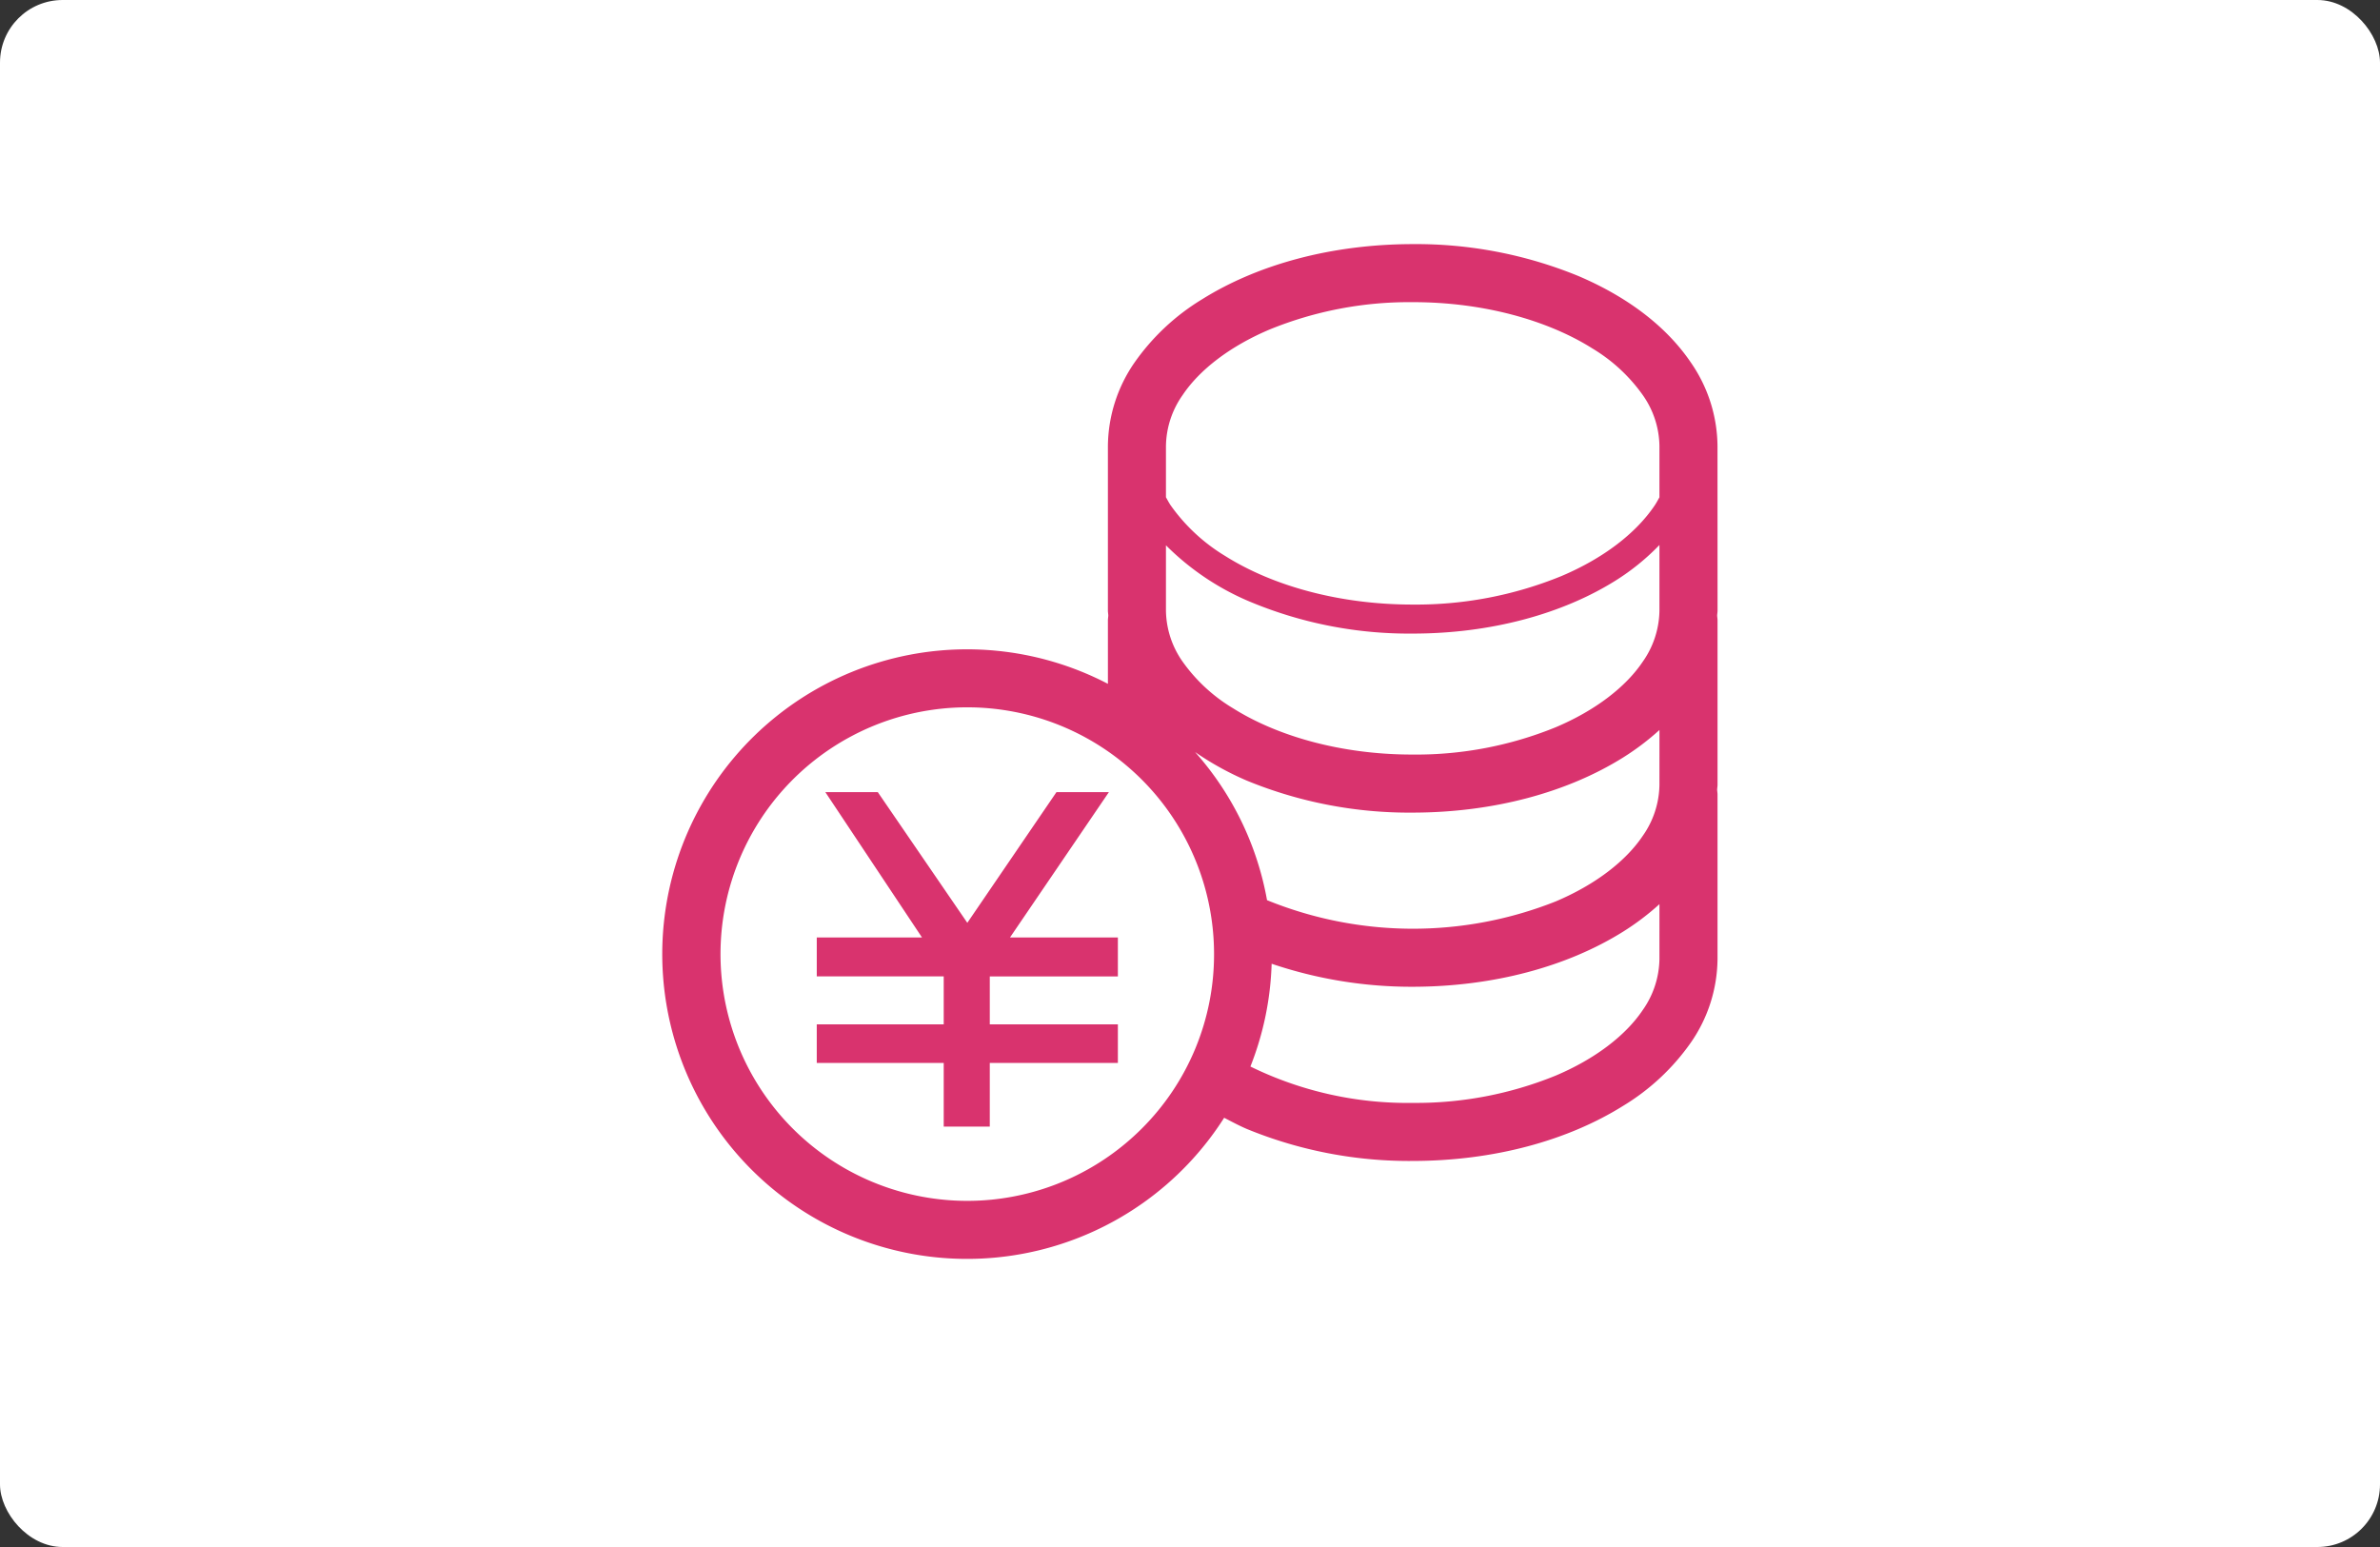 <svg xmlns="http://www.w3.org/2000/svg" xmlns:xlink="http://www.w3.org/1999/xlink" width="380" height="247" viewBox="0 0 380 247">
  <rect x="0" y="0" width="380" height="247" fill="#333333" stroke="none"/>
  <defs>
    <style>
      .cls-1 {
        fill: #d9336e;
      }

      .cls-2 {
        fill: #fff;
      }

      .cls-3 {
        clip-path: url(#clip-path);
      }
    </style>
    <clipPath id="clip-path">
      <rect id="長方形_2714" data-name="長方形 2714" class="cls-1" width="168.444" height="162.024"/>
    </clipPath>
  </defs>
  <g id="グループ_2027" data-name="グループ 2027" transform="translate(-770 -684)">
    <rect id="長方形_2716" data-name="長方形 2716" class="cls-2" width="380" height="247" rx="10" transform="translate(770 684)"/>
    <g id="グループ_1845" data-name="グループ 1845" transform="translate(875.778 722.976)">
      <g id="グループ_1844" data-name="グループ 1844" class="cls-3">
        <path id="パス_1053" data-name="パス 1053" class="cls-1" d="M71.272,87.5H62.9L48.668,108.366,34.374,87.5H26L41.43,110.7h-16.8v6.219H44.9v7.654H24.629v6.16H44.9V140.9h7.355V130.735H72.707v-6.16H52.255v-7.654H72.707V110.7H55.484Zm97.173-55.251a23.736,23.736,0,0,0-4.252-13.343c-4.017-5.925-10.338-10.573-17.987-13.823A68.306,68.306,0,0,0,119.776,0c-12.945.014-24.726,3.25-33.6,8.795A35.943,35.943,0,0,0,75.366,18.906a23.74,23.74,0,0,0-4.252,13.343V58.515c0,.267.054.525.063.792,0-.009,0-.013,0-.023-.007.263-.061.512-.061.774V70.206s.009,0,.013.009a48.663,48.663,0,1,0,18.549,69.274c1.2.625,2.392,1.268,3.678,1.815a68.273,68.273,0,0,0,26.424,5.083c12.947-.013,24.729-3.25,33.6-8.8a35.861,35.861,0,0,0,10.817-10.112,23.737,23.737,0,0,0,4.252-13.343V87.867c0-.262-.054-.511-.061-.774,0,.009,0,.014,0,.023.009-.267.063-.525.063-.792V60.058c0-.262-.054-.511-.061-.774,0,.009,0,.014,0,.023.009-.267.063-.525.063-.792ZM76.522,141.218a39.4,39.4,0,1,1,11.54-27.859,39.276,39.276,0,0,1-11.54,27.859m82.653-27.085a14.477,14.477,0,0,1-2.668,8.161c-2.668,3.983-7.514,7.771-13.918,10.473a59.017,59.017,0,0,1-22.812,4.35,56.972,56.972,0,0,1-25.908-5.807A48.545,48.545,0,0,0,97.256,114.9a69.683,69.683,0,0,0,22.52,3.675c12.947-.013,24.729-3.25,33.6-8.8a40.967,40.967,0,0,0,5.8-4.391Zm0-27.809a14.477,14.477,0,0,1-2.668,8.161c-2.668,3.983-7.514,7.771-13.918,10.473a61.786,61.786,0,0,1-46.063-.208c0,.009,0,.018,0,.027A48.427,48.427,0,0,0,85.006,81.069c.011.014.023.023.034.036a47.307,47.307,0,0,0,8.313,4.581,68.273,68.273,0,0,0,26.424,5.083c12.947-.013,24.729-3.25,33.6-8.8a40.967,40.967,0,0,0,5.8-4.391Zm0-27.809a14.477,14.477,0,0,1-2.668,8.161c-2.668,3.983-7.514,7.771-13.918,10.473a59.017,59.017,0,0,1-22.812,4.35c-11.37.013-21.6-2.933-28.669-7.382a26.674,26.674,0,0,1-8.057-7.441,14.484,14.484,0,0,1-2.668-8.161V48.091a41.763,41.763,0,0,0,13.873,9.193,65.824,65.824,0,0,0,25.521,4.9c12.553,0,23.948-3.173,32.367-8.446a36.9,36.9,0,0,0,7.031-5.7Zm0-18.091c-.244.43-.464.86-.747,1.281-3.005,4.472-8.219,8.473-14.937,11.311a61.31,61.31,0,0,1-23.715,4.535c-11.764,0-22.384-3.01-29.9-7.735A29.021,29.021,0,0,1,81.13,41.7c-.283-.421-.5-.851-.747-1.281V32.249a14.44,14.44,0,0,1,2.668-8.156c2.668-3.988,7.514-7.772,13.918-10.474a58.994,58.994,0,0,1,22.808-4.35c11.372-.013,21.606,2.929,28.674,7.378a26.677,26.677,0,0,1,8.056,7.446,14.433,14.433,0,0,1,2.668,8.156Z"/>
      </g>
    </g>
  </g>
</svg>
